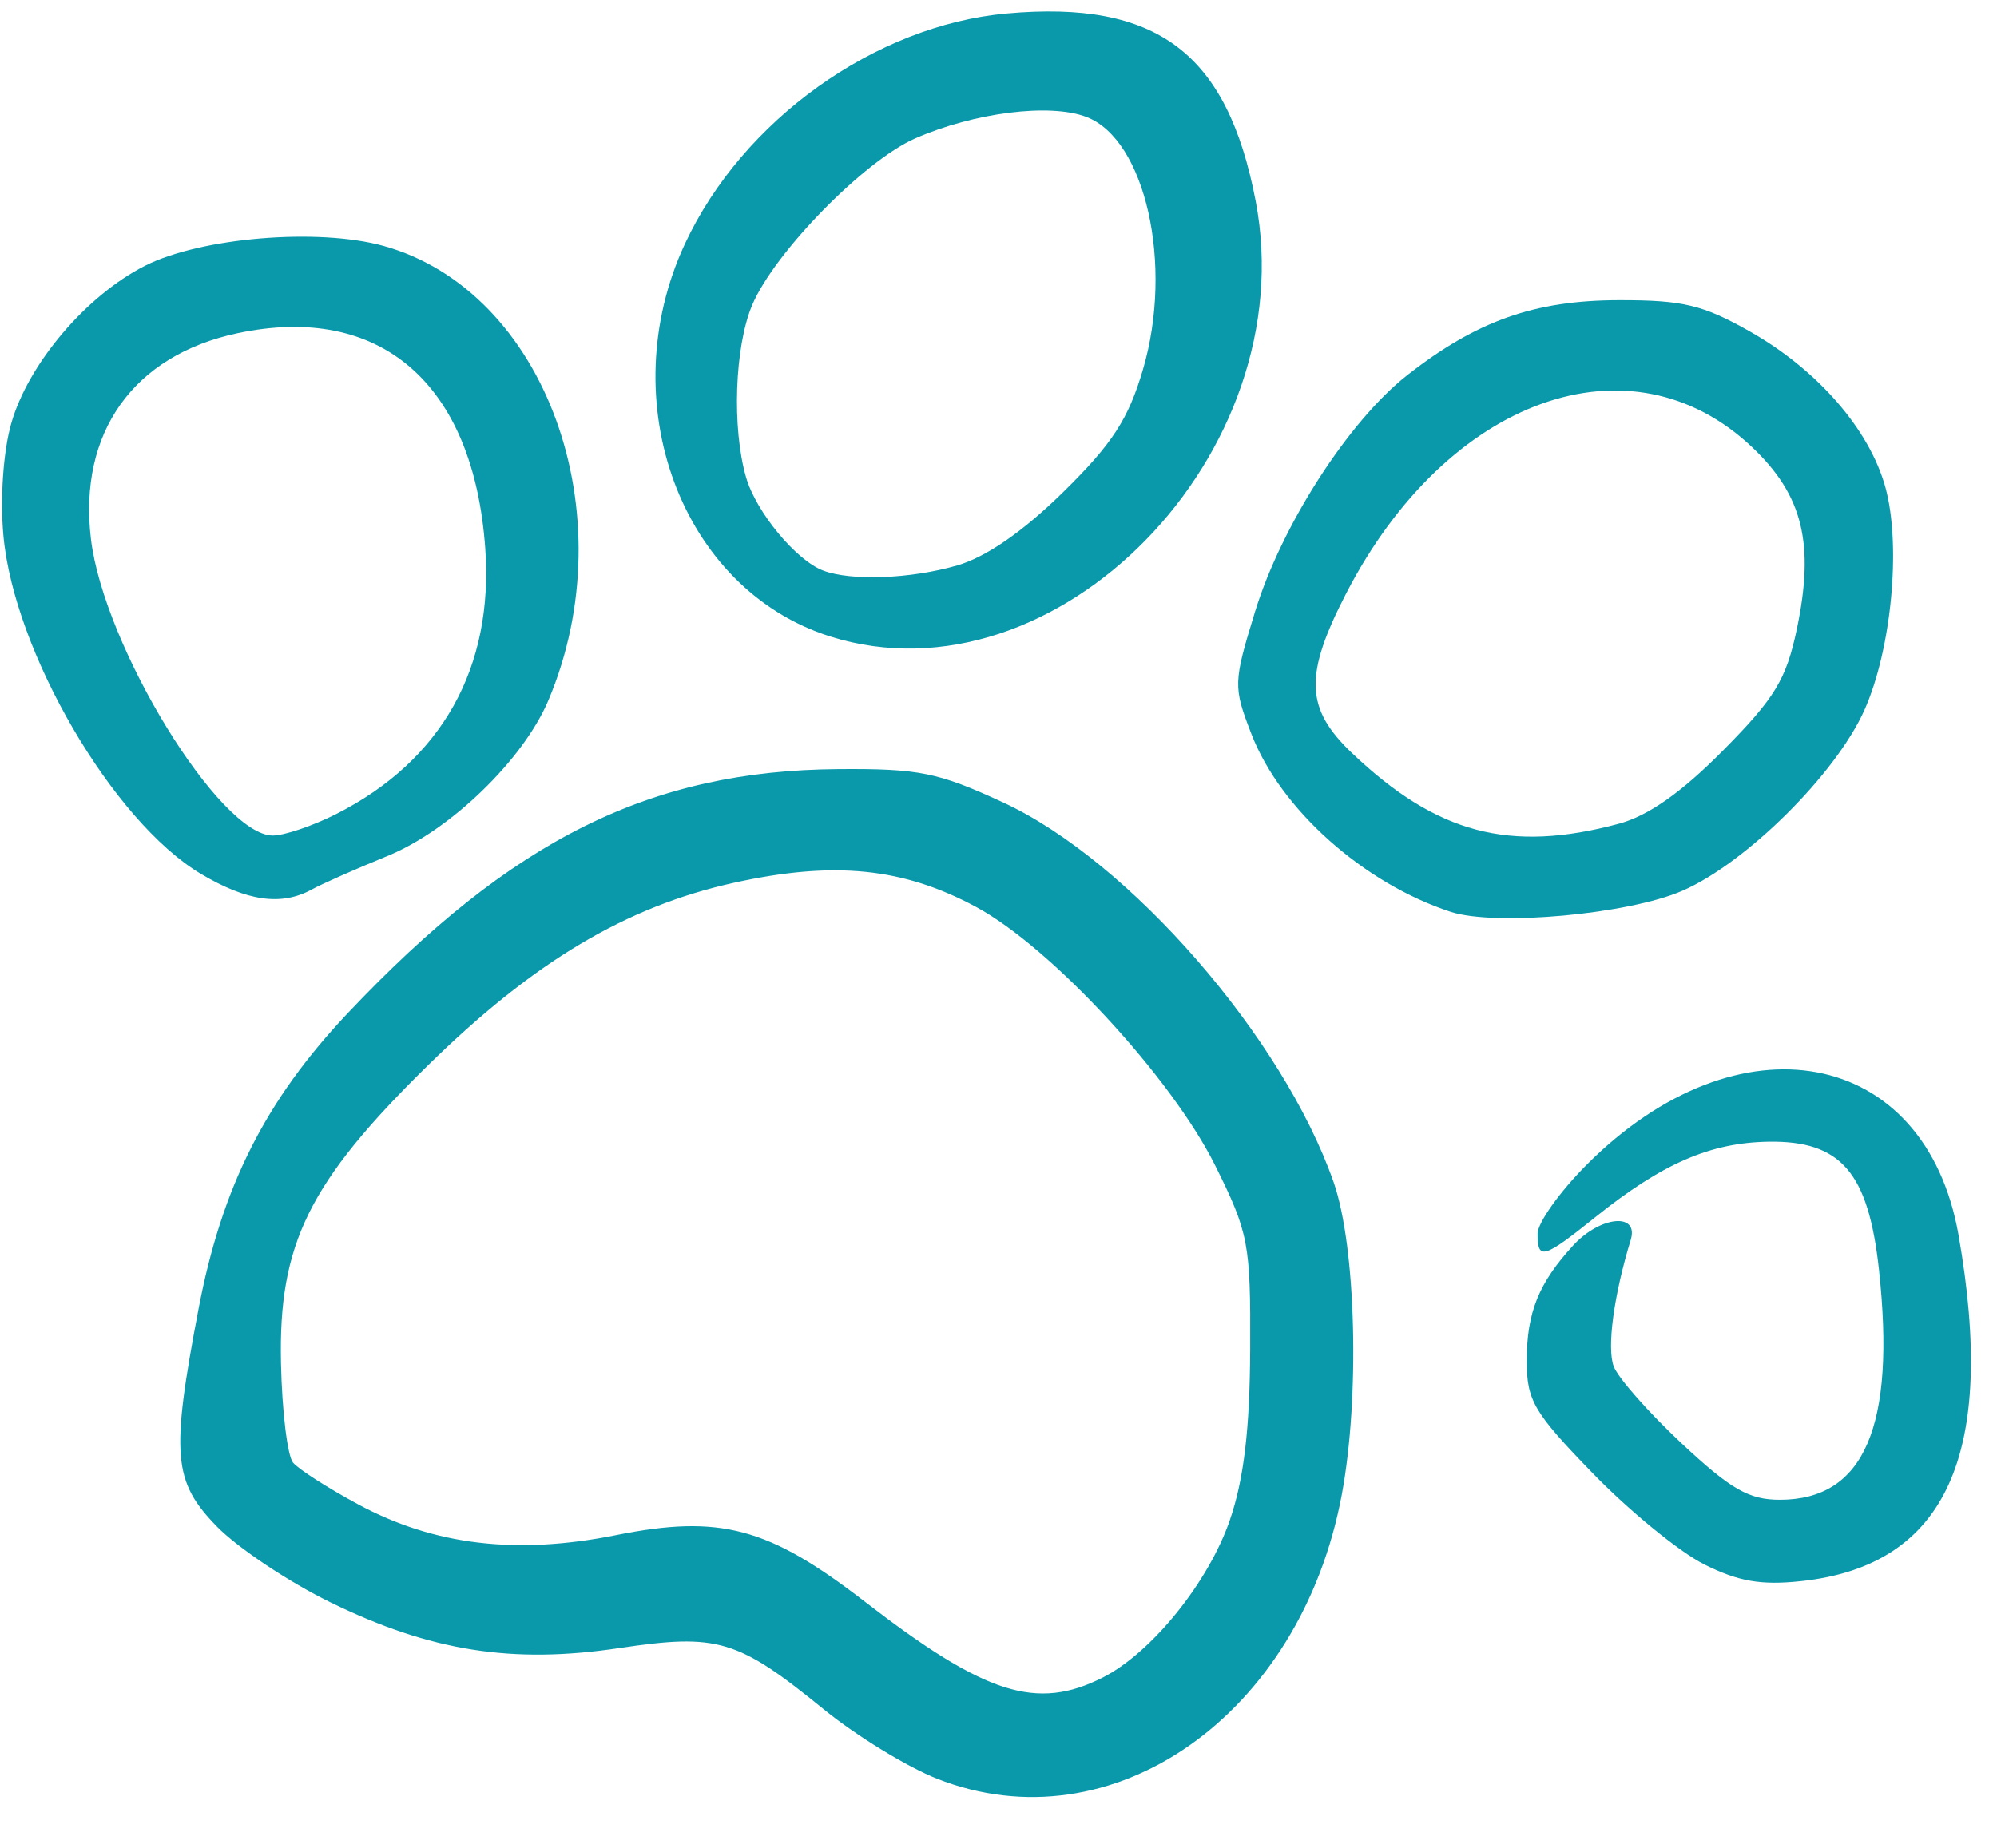 <?xml version="1.0" encoding="UTF-8" standalone="no"?><svg xmlns="http://www.w3.org/2000/svg" xmlns:xlink="http://www.w3.org/1999/xlink" fill="#0999ab" height="1244.9" preserveAspectRatio="xMidYMid meet" version="1" viewBox="-1.4 -7.7 1345.1 1244.9" width="1345.1" zoomAndPan="magnify"><g id="change1_1"><path clip-rule="evenodd" d="M629.61,1190.58c-20.05-7.91-54.31-28.92-76.13-46.68 c-58.02-47.23-71.36-51.22-137.79-41.26c-72.09,10.81-127.17,2.1-194.36-30.74c-28.07-13.72-62.52-36.7-76.55-51.07 c-29.65-30.36-31.18-48.33-12.47-146.55c15.69-82.4,45.13-140.79,100.51-199.4c110.75-117.22,203.78-163.49,330.55-164.41 c54.35-0.4,67.22,2.21,110.97,22.48c85.14,39.44,188.49,158.27,222.57,255.9c15.08,43.19,17.72,144.85,5.46,210.46 C874.58,1148.07,747.58,1237.14,629.61,1190.58L629.61,1190.58z M741.7,1122.3c32.83-16.81,71.02-64.24,85.3-105.95 c9.42-27.5,13.42-61.08,13.67-114.77c0.34-71.51-1.02-78.67-23.53-123.99c-29.47-59.33-110.5-147-161.03-174.23 c-49.21-26.52-95.65-31.19-162.9-16.37c-72.95,16.07-135.44,53.37-206.72,123.41c-79.82,78.42-100.35,120.1-98.63,200.14 c0.7,32.44,4.36,62.66,8.12,67.15c3.77,4.5,23.5,17.14,43.85,28.11c51.19,27.58,106.62,34.2,173.71,20.74 c70.07-14.06,102.65-5.35,167.56,44.8C662.3,1134.06,696.92,1145.12,741.7,1122.3L741.7,1122.3z M1146.24,1046.11 c-16.6-8.37-50.23-35.9-74.73-61.16c-39.94-41.18-44.55-49.04-44.55-75.91c0-32.47,8.05-52.42,31.35-77.75 c18.26-19.84,44.4-22.28,38.68-3.61c-11.39,37.23-16.16,72.65-11.46,85.14c2.92,7.76,23.55,31.16,45.84,52 c33.02,30.87,45.27,37.9,66.09,37.9c56.82,0,78.16-49.48,66.77-154.76c-7.11-65.76-25.62-87.26-74.42-86.47 c-39.35,0.64-71.57,14.68-116.68,50.85c-35.03,28.09-38.87,29.18-38.87,11.12c0-7.29,14.83-28.14,32.96-46.35 c102.4-102.83,228.35-79.14,250.56,47.14c25.96,147.58-8.23,222.83-106.01,233.29C1184.83,1060.44,1169.42,1057.77,1146.24,1046.11 L1146.24,1046.11z M975.87,606.67C917,587.45,861.05,537.51,841.45,486.7c-12.26-31.76-12.17-34.48,2.49-82.28 c17.83-58.12,63.03-128.39,102.48-159.32c46.68-36.6,85.74-50.46,142.5-50.56c43.28-0.08,56.74,3.15,88.54,21.2 c45.5,25.83,80.42,66.05,91.08,104.89c10.75,39.16,4.15,109.12-14.16,150.1c-19.2,42.97-79.41,102.79-122.42,121.63 C1095.71,608.23,1006.39,616.45,975.87,606.67L975.87,606.67z M133.84,580.99C74.7,545.72,8.09,431.61,0.91,353.27 c-2.3-25.15-0.13-56.61,5.2-75.48c11.38-40.23,50.48-86.37,90.23-106.47c37.62-19.02,116.47-25.57,160.57-13.35 c109.29,30.29,163.92,180.91,111.05,306.18c-16.91,40.06-66.18,87.7-108.53,104.92c-20.96,8.53-43.81,18.64-50.77,22.47 C188.19,602.82,164.95,599.54,133.84,580.99L133.84,580.99z M1088.93,547.28c19.92-5.36,42.22-21.05,70.36-49.48 c34.85-35.21,42.49-47.83,49.63-81.87c12-57.22,4.01-89.86-29.88-122.1c-81.89-77.9-205.71-33.48-273.67,98.19 c-28.48,55.18-27.67,77.62,3.9,107.65C966.34,553.96,1015.43,567.01,1088.93,547.28L1088.93,547.28z M224.85,540.83 c71.24-35.98,106.41-98.71,100.58-179.4c-8.01-110.84-70.59-165.07-166.9-144.62c-70.08,14.88-107.24,67.06-98.68,138.58 c8.67,72.44,86.77,199.82,122.52,199.82C190.08,555.21,209.2,548.74,224.85,540.83L224.85,540.83z M557.94,421.14 c-100.62-31.61-147.49-158.21-97.97-264.62C498.72,73.27,588.05,9.33,676.7,1.37c101.26-9.09,148.56,26.55,167.67,126.35 C876.94,297.74,709.89,468.87,557.94,421.14L557.94,421.14z M643.35,373.23c19.62-5.71,44.34-22.83,71.41-49.43 c33.09-32.52,43.87-49.11,53.73-82.69c20.68-70.41,1.63-155.03-38.27-170.09c-24.65-9.31-75.29-2.92-115.18,14.52 c-34.35,15.02-94.87,76.91-109.8,112.29c-11.8,27.96-13.74,82.83-4.1,116.09c6.77,23.38,33.64,55.85,51.93,62.77 C571.92,383.84,611.99,382.32,643.35,373.23L643.35,373.23z" fill-rule="evenodd"/></g></svg>